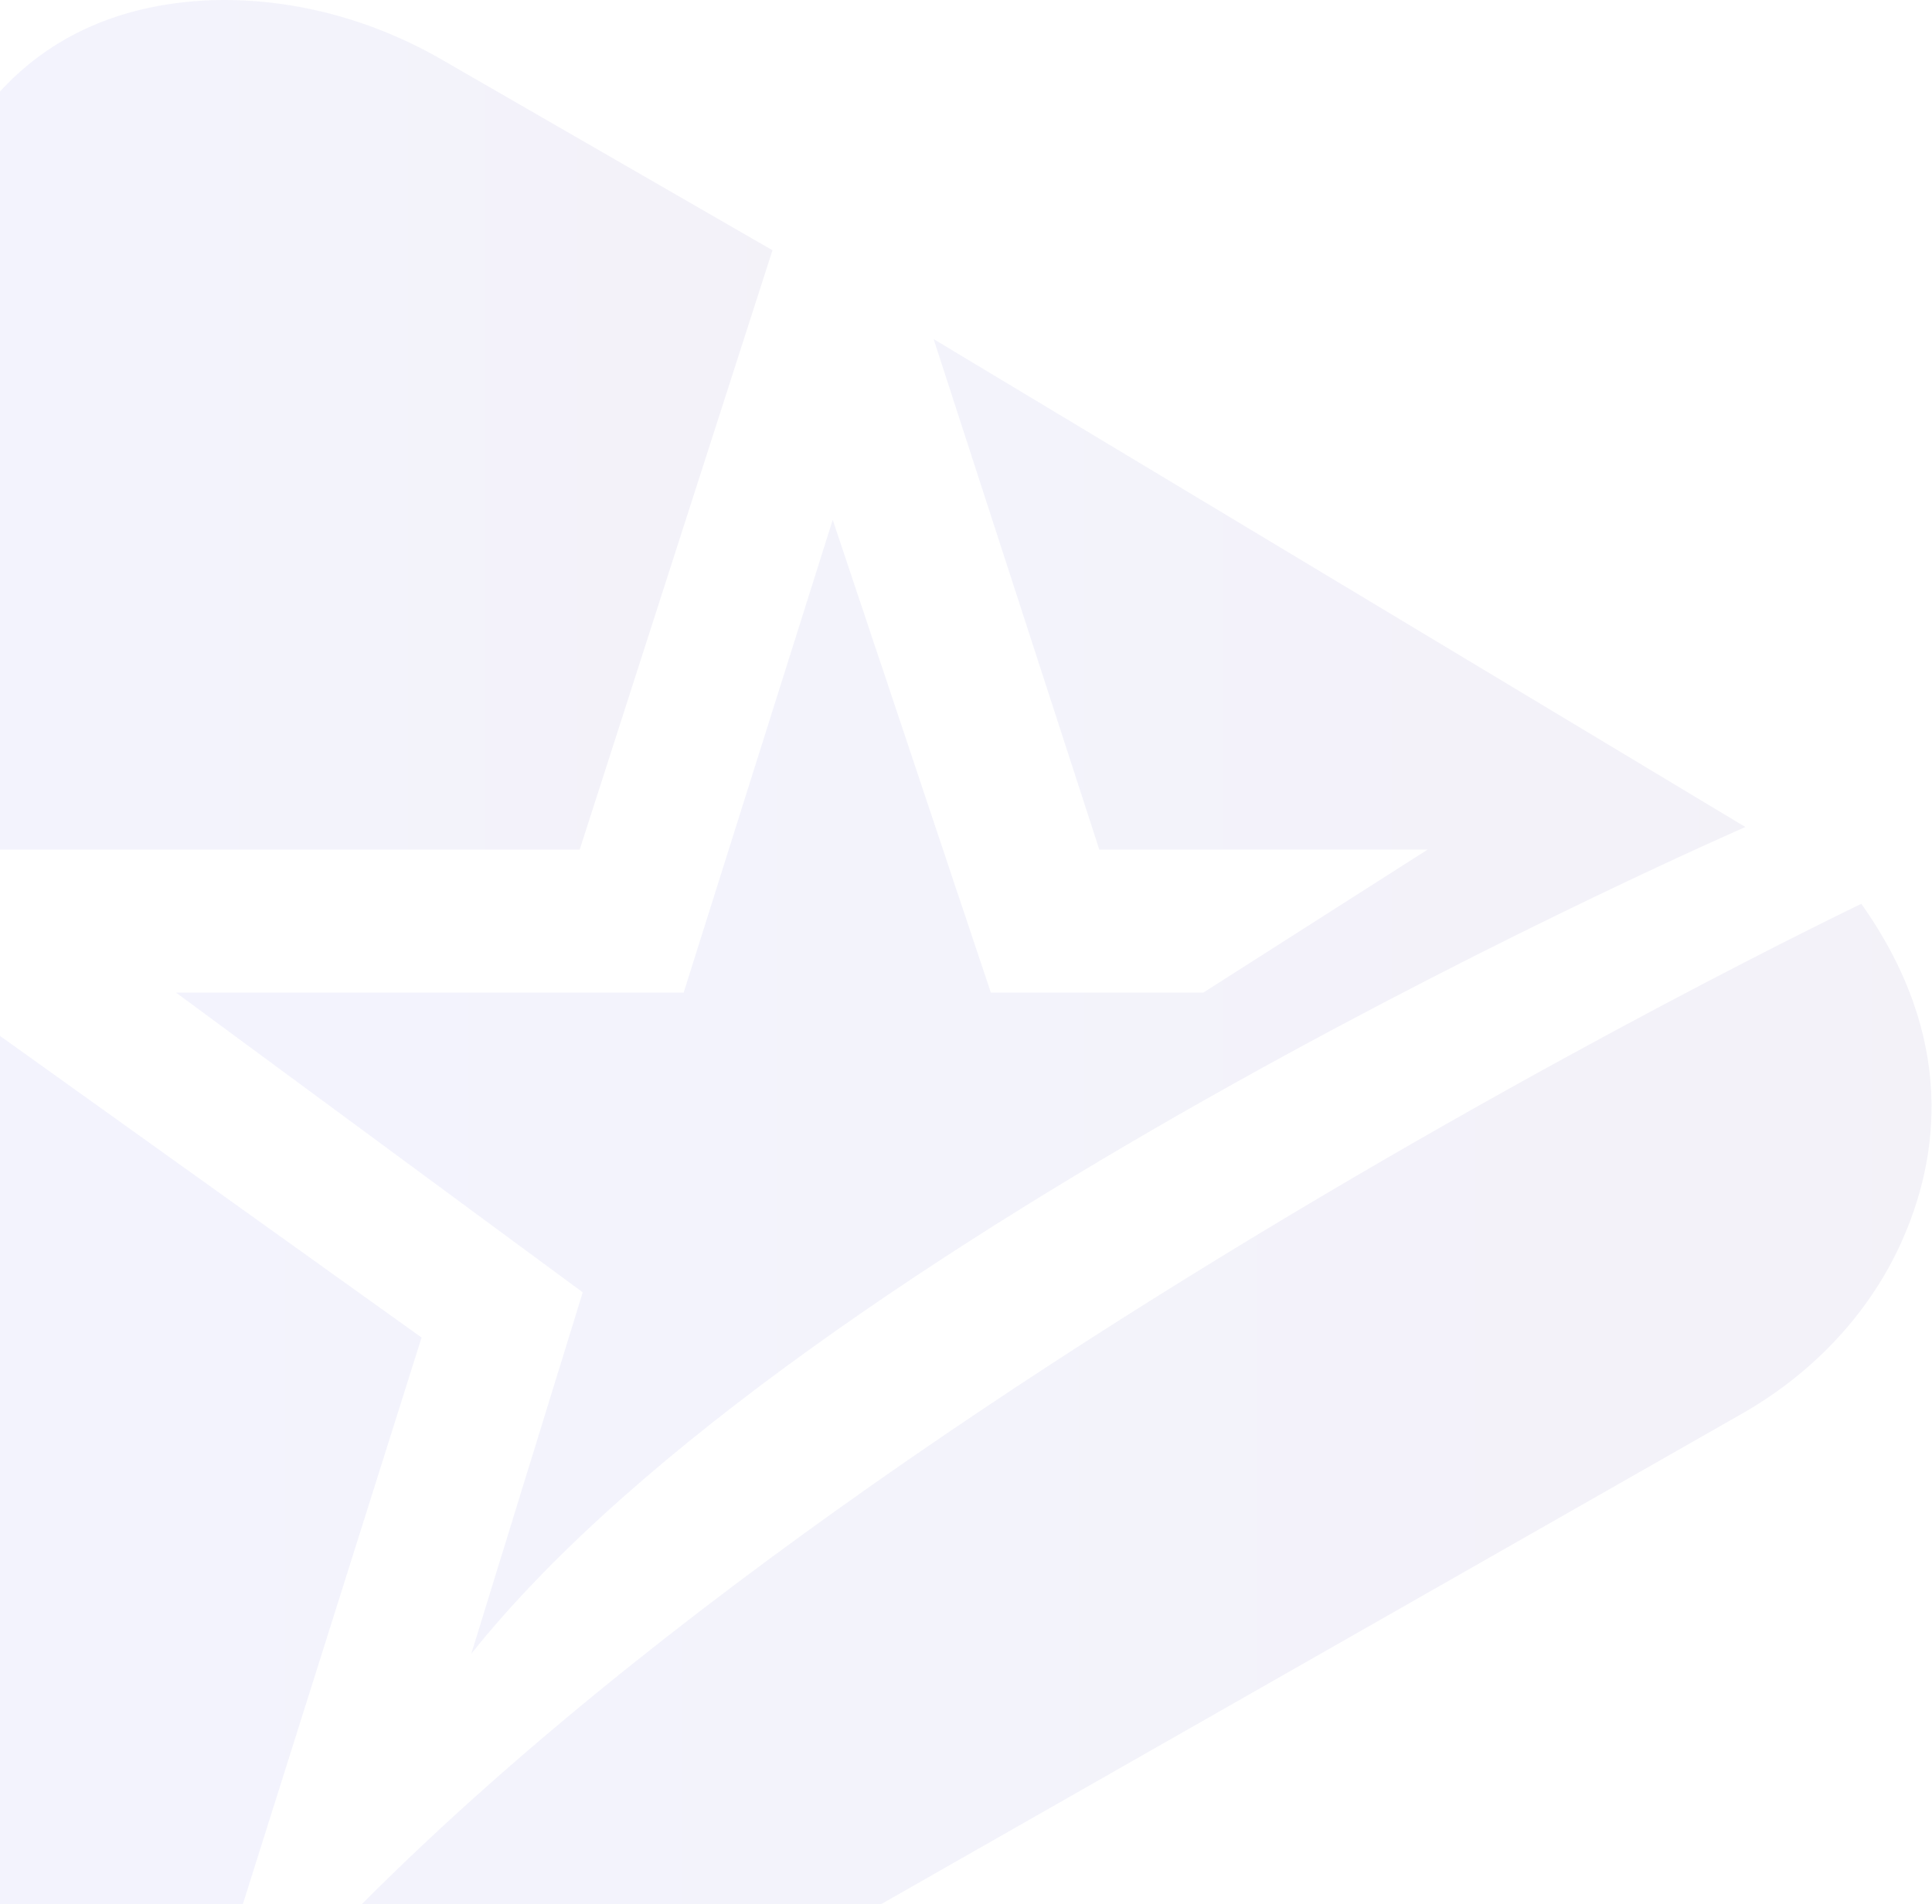 <svg width="210" height="207" viewBox="0 0 210 207" fill="none" xmlns="http://www.w3.org/2000/svg">
<g clip-path="url(#clip0_166_16360)">
<path d="M-10 92.358V37.682C-10 32.28 -9.182 27.041 -7.217 21.967C-3.616 12.472 4.406 0.849 22.74 0.031C31.416 -0.297 40.092 1.995 47.622 6.251L83.964 27.205L63.01 92.358H-10Z" fill="url(#paint0_linear_166_16360)" fill-opacity="0.05"/>
<path d="M-10 105.454V204.328C-10 204.328 -10.491 239.851 19.794 242.143C28.142 242.798 36.491 240.67 43.858 236.577L189.223 153.745C196.753 149.489 202.974 143.105 206.575 135.247C210.832 125.916 212.632 112.82 202.319 98.251C202.319 98.251 68.74 162.094 18.975 230.52L45.822 145.397L-10 105.454Z" fill="url(#paint1_linear_166_16360)" fill-opacity="0.05"/>
<path d="M19.141 107.909H74.308L90.514 56.507L107.702 107.909H130.784L155.175 92.357H119.489L101.482 36.863L189.716 89.902C189.716 89.902 87.403 134.428 51.226 179.773L63.34 140.485L19.141 107.909Z" fill="url(#paint2_linear_166_16360)" fill-opacity="0.05"/>
</g>
<defs>
<linearGradient id="paint0_linear_166_16360" x1="-10" y1="46.179" x2="83.964" y2="46.179" gradientUnits="userSpaceOnUse">
<stop stop-color="#1E0EE5"/>
<stop offset="1" stop-color="#11087F"/>
</linearGradient>
<linearGradient id="paint1_linear_166_16360" x1="-10" y1="170.256" x2="209.95" y2="170.256" gradientUnits="userSpaceOnUse">
<stop stop-color="#1E0EE5"/>
<stop offset="1" stop-color="#11087F"/>
</linearGradient>
<linearGradient id="paint2_linear_166_16360" x1="19.141" y1="108.318" x2="189.716" y2="108.318" gradientUnits="userSpaceOnUse">
<stop stop-color="#1E0EE5"/>
<stop offset="1" stop-color="#11087F"/>
</linearGradient>
<clipPath id="clip0_166_16360">
<rect width="210" height="207" fill="white"/>
</clipPath>
</defs>
</svg>
